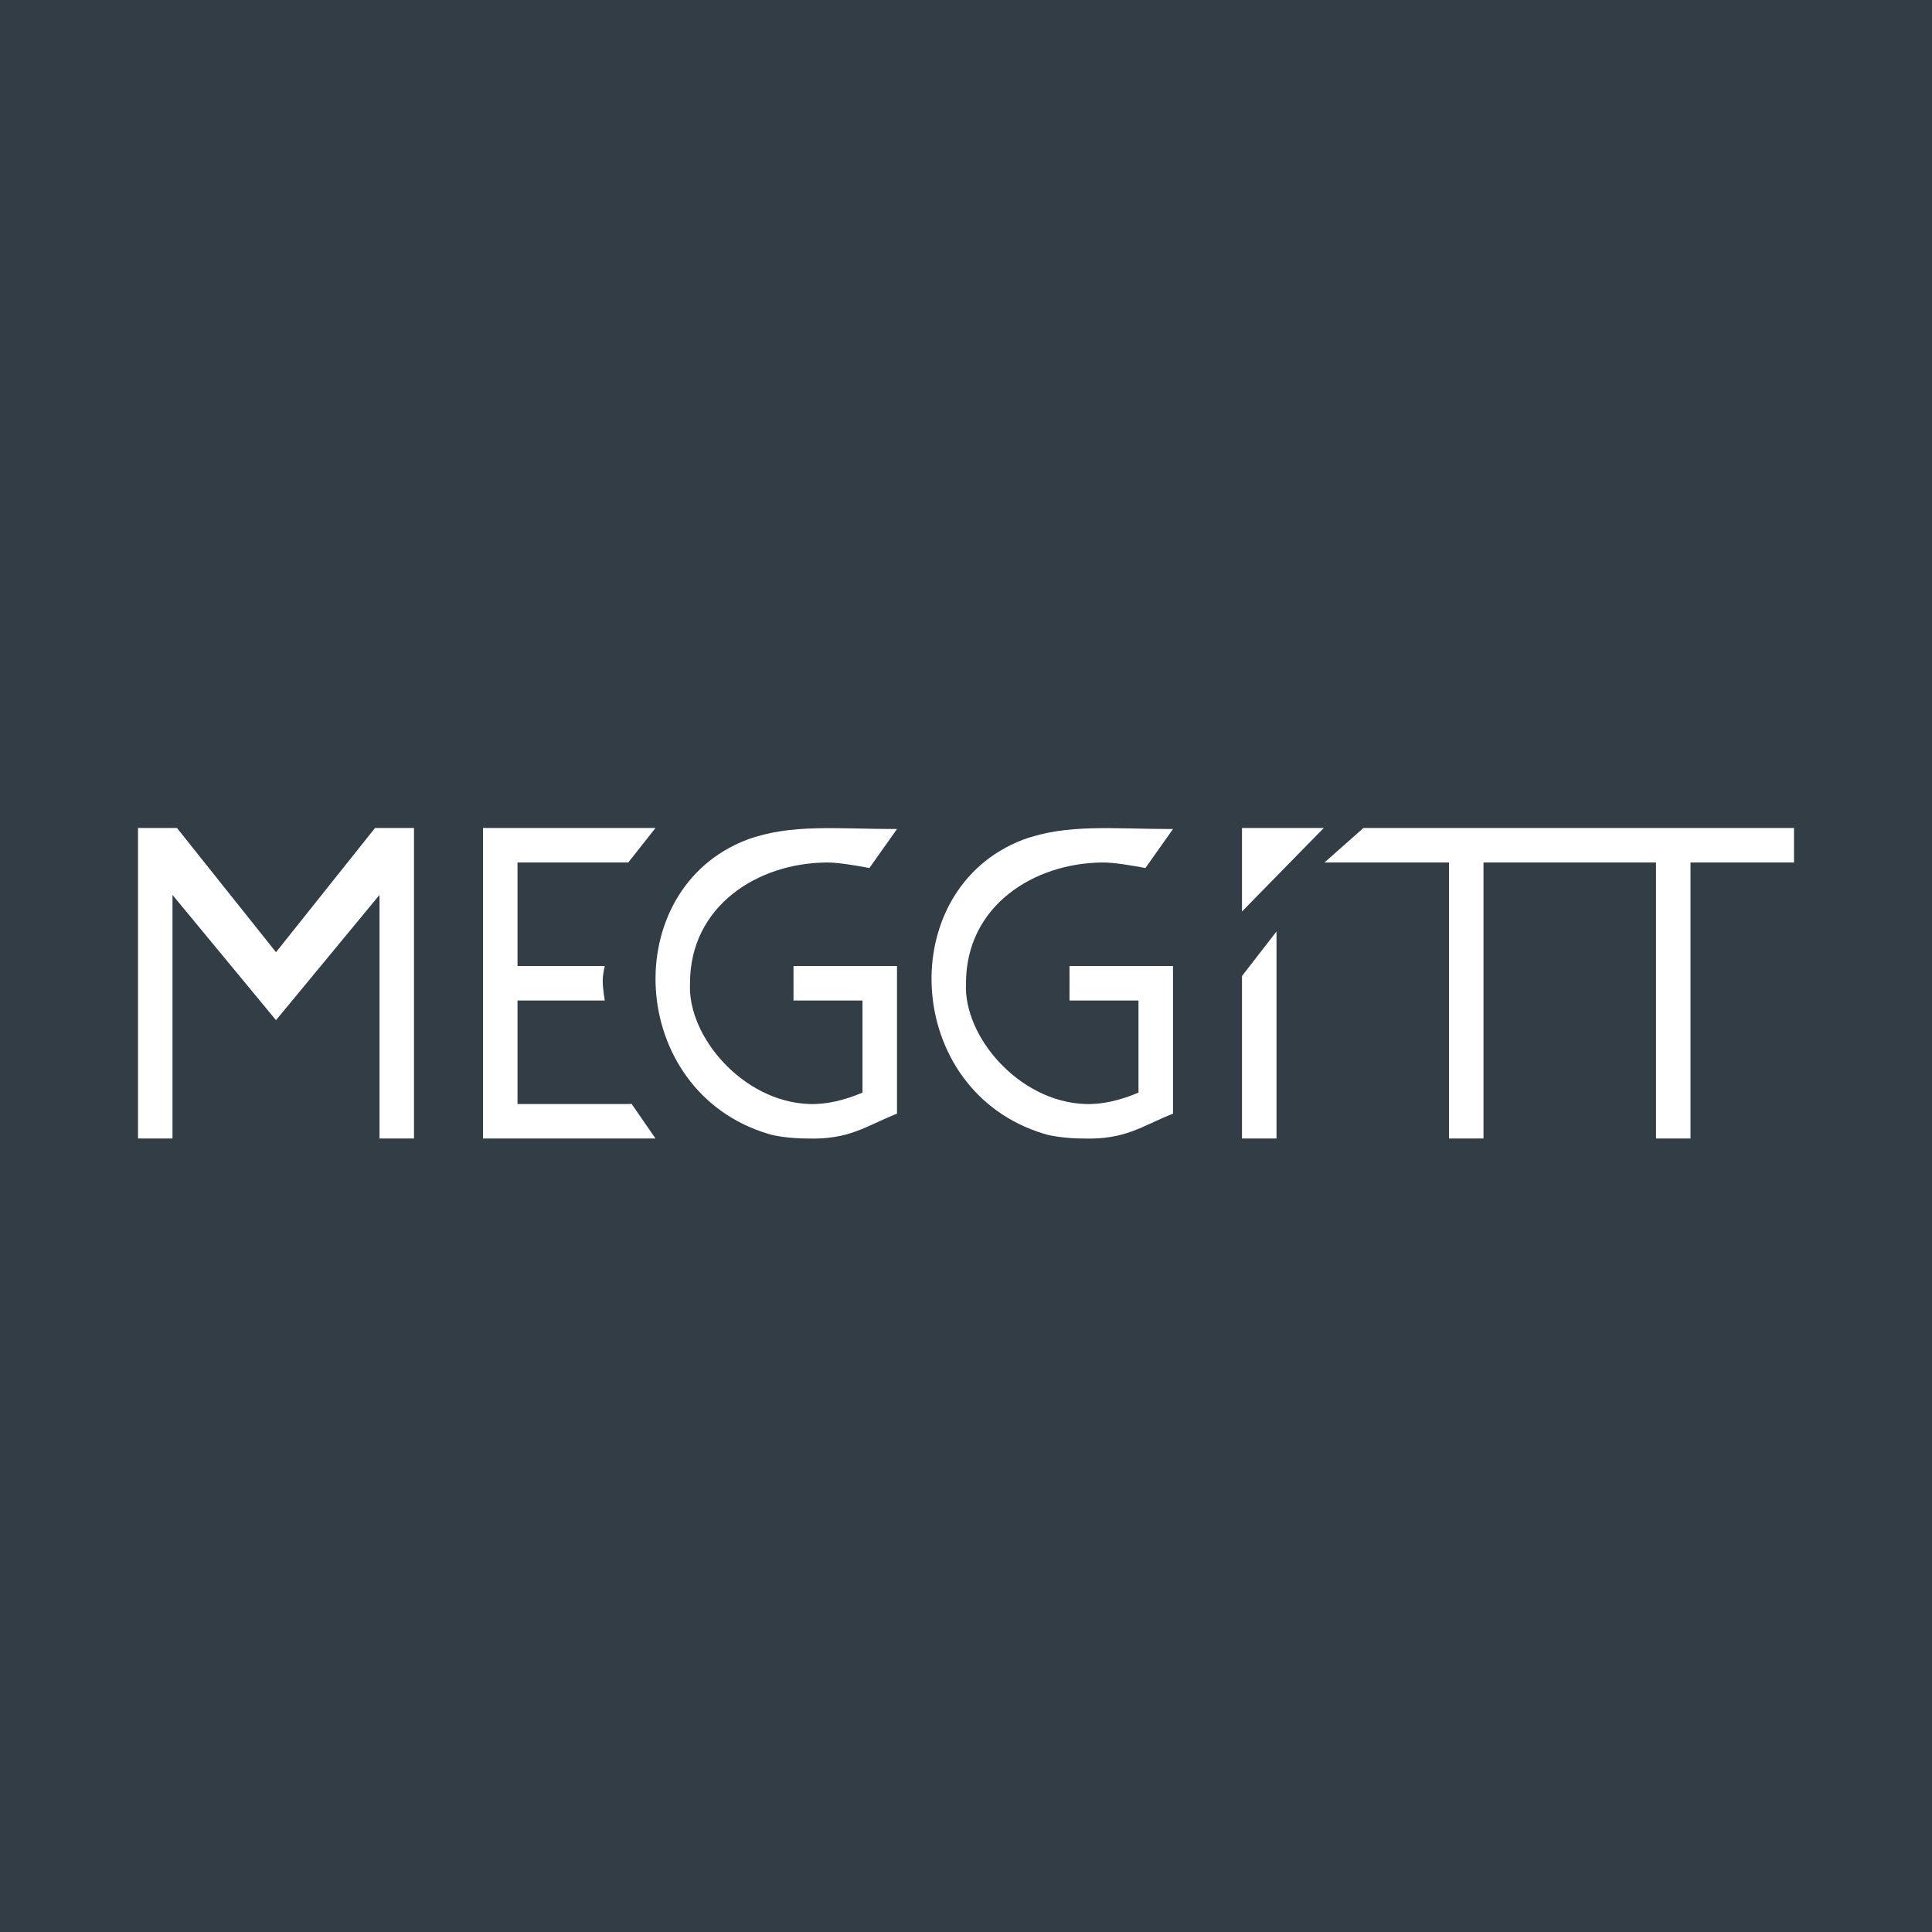 <svg width="56" height="56" viewBox="0 0 56 56" xmlns="http://www.w3.org/2000/svg"><path fill="#323D46" d="M0 0h56v56H0z"/><path d="M18.21 32H15v-3h2.53s-.06-.34-.06-.57c0-.2.06-.43.06-.43H15v-3h3.21l.79-1h-5v9h5l-.69-1h-.1ZM36 33v-4.71L37 27v6h-1ZM36 24h2.37L36 26.42V24Z" fill="#fff"/><path d="M23 29h2v2.67c-.52.22-1.05.35-1.55.33-1.92-.07-3.53-1.96-3.45-3.5 0-2.24 1.96-3.49 3.97-3.5.33 0 .8.08 1.23.16l.8-1.13c-1.74 0-3.07-.16-4.35.31-3.76 1.44-3.48 7.28.6 8.52.2.07.68.14 1.14.14 1.24.04 1.7-.36 2.61-.72V28h-3M31 29h2v2.67c-.52.22-1.05.35-1.55.33-1.92-.07-3.53-1.96-3.45-3.5 0-2.24 1.96-3.49 3.97-3.5.33 0 .8.08 1.23.16l.8-1.13c-1.74 0-3.07-.16-4.35.31-3.76 1.44-3.48 7.28.6 8.52.2.07.68.14 1.14.14 1.24.04 1.7-.36 2.61-.72V28h-3M10.87 24 8 27.6 5.13 24H4v9h1v-7.06l3 3.63 3-3.63V33h1v-9h-1.13ZM39.52 24l-1.13 1H42v8h1v-8h5v8h1v-8h3v-1H39.52Z" fill="#fff"/></svg>